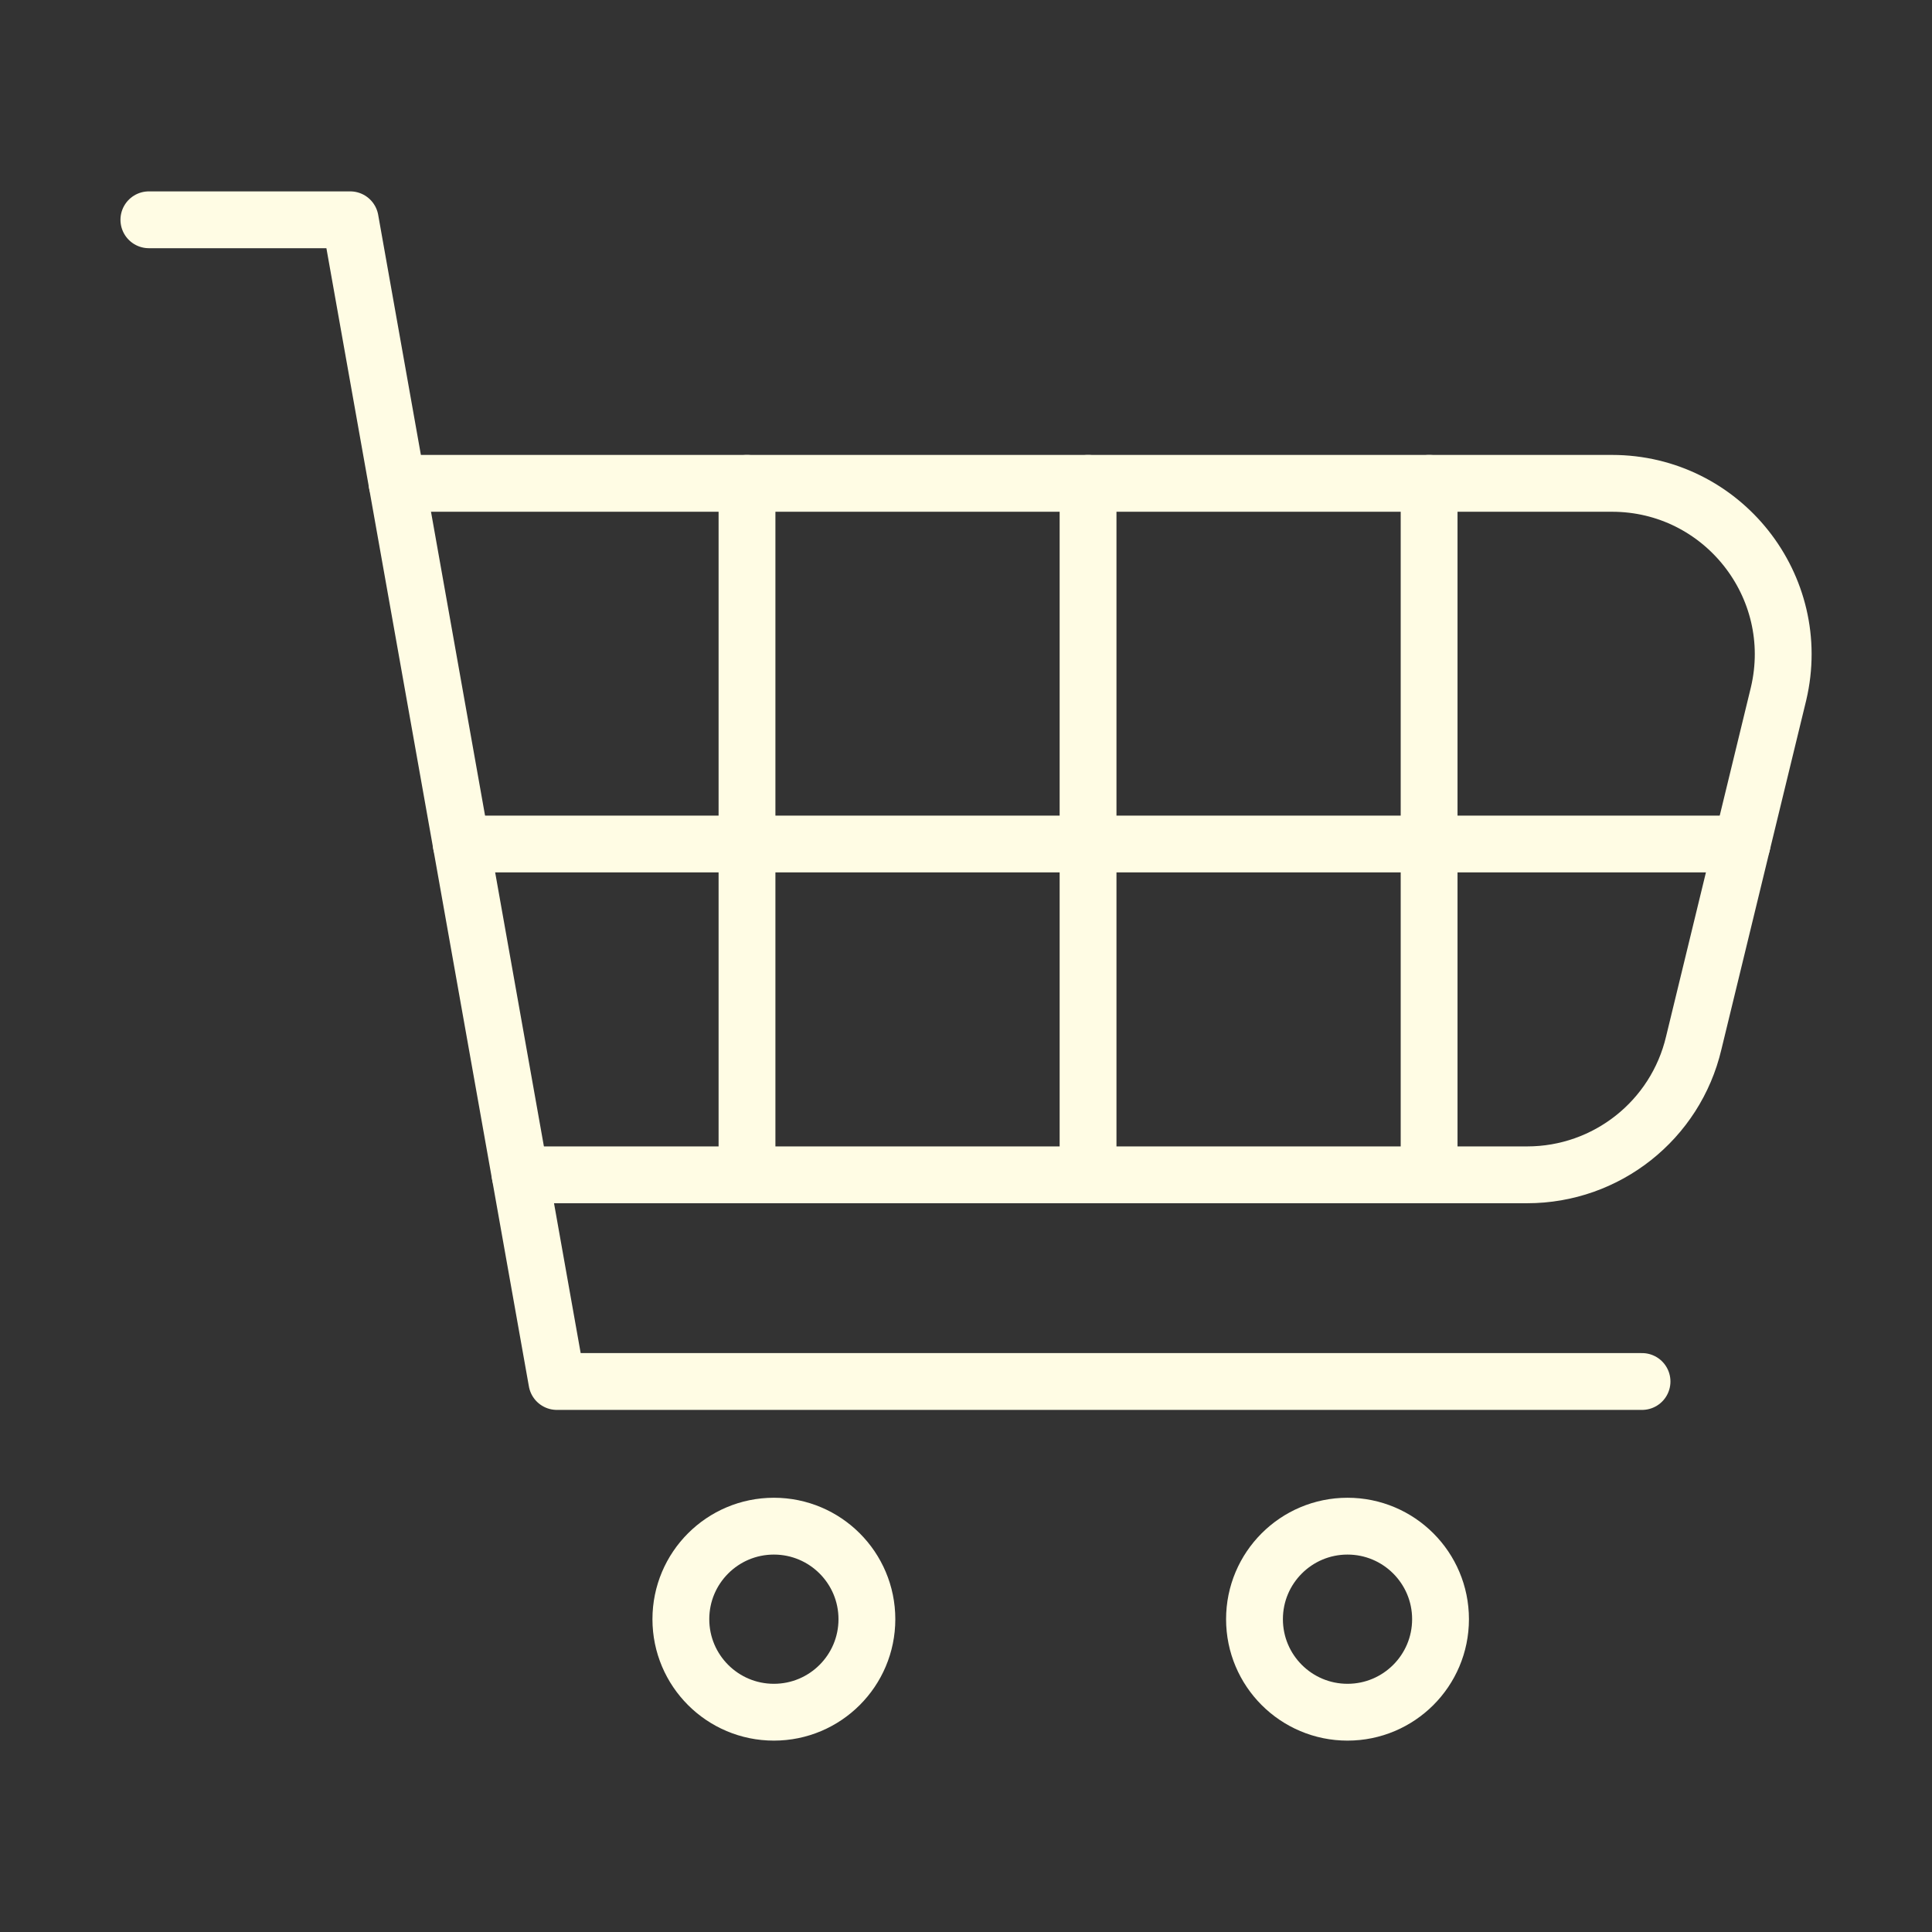 <?xml version="1.0" encoding="utf-8"?>
<!-- Generator: Adobe Illustrator 15.0.0, SVG Export Plug-In  -->
<!DOCTYPE svg PUBLIC "-//W3C//DTD SVG 1.1//EN" "http://www.w3.org/Graphics/SVG/1.1/DTD/svg11.dtd">
<svg version="1.1"
	 xmlns="http://www.w3.org/2000/svg" xmlns:xlink="http://www.w3.org/1999/xlink" xmlns:a="http://ns.adobe.com/AdobeSVGViewerExtensions/3.0/"
	 x="0px" y="0px" width="34px" height="34px" viewBox="-2.12 -3.368 34 34" enable-background="new -2.12 -3.368 34 34"
	 xml:space="preserve">
<rect x="-2.12" y="-3.368" width="34" height="34" fill="#333333" stroke="none"/>
<defs>
</defs>
<polyline fill="none" stroke="#FFFCE4" stroke-linecap="round" stroke-linejoin="round" stroke-miterlimit="10" points="0.5,0.5 
	4.043,0.5 7.68,20.944 26.777,20.944 "/>
<path fill="none" stroke="#FFFCE4" stroke-linecap="round" stroke-linejoin="round" stroke-miterlimit="10" d="M4.868,5.138h21.38
	c1.942,0,3.377,1.812,2.932,3.702l-1.493,6.146c-0.32,1.36-1.534,2.321-2.932,2.321H7.034"/>
<line fill="none" stroke="#FFFCE4" stroke-linecap="round" stroke-linejoin="round" stroke-miterlimit="10" x1="28.537" y1="11.485" x2="5.997" y2="11.485"/>
<line fill="none" stroke="#FFFCE4" stroke-linecap="round" stroke-linejoin="round" stroke-miterlimit="10" x1="11.026" y1="5.138" x2="11.026" y2="17.308"/>
<line fill="none" stroke="#FFFCE4" stroke-linecap="round" stroke-linejoin="round" stroke-miterlimit="10" x1="17.028" y1="5.138" x2="17.028" y2="17.308"/>
<line fill="none" stroke="#FFFCE4" stroke-linecap="round" stroke-linejoin="round" stroke-miterlimit="10" x1="23.03" y1="5.138" x2="23.03" y2="17.308"/>
<circle fill="none" stroke="#FFFCE4" stroke-linecap="round" stroke-linejoin="round" stroke-miterlimit="10" cx="11.499" cy="25.127" r="1.637"/>
<circle fill="none" stroke="#FFFCE4" stroke-linecap="round" stroke-linejoin="round" stroke-miterlimit="10" cx="21.594" cy="25.127" r="1.637"/>
</svg>
